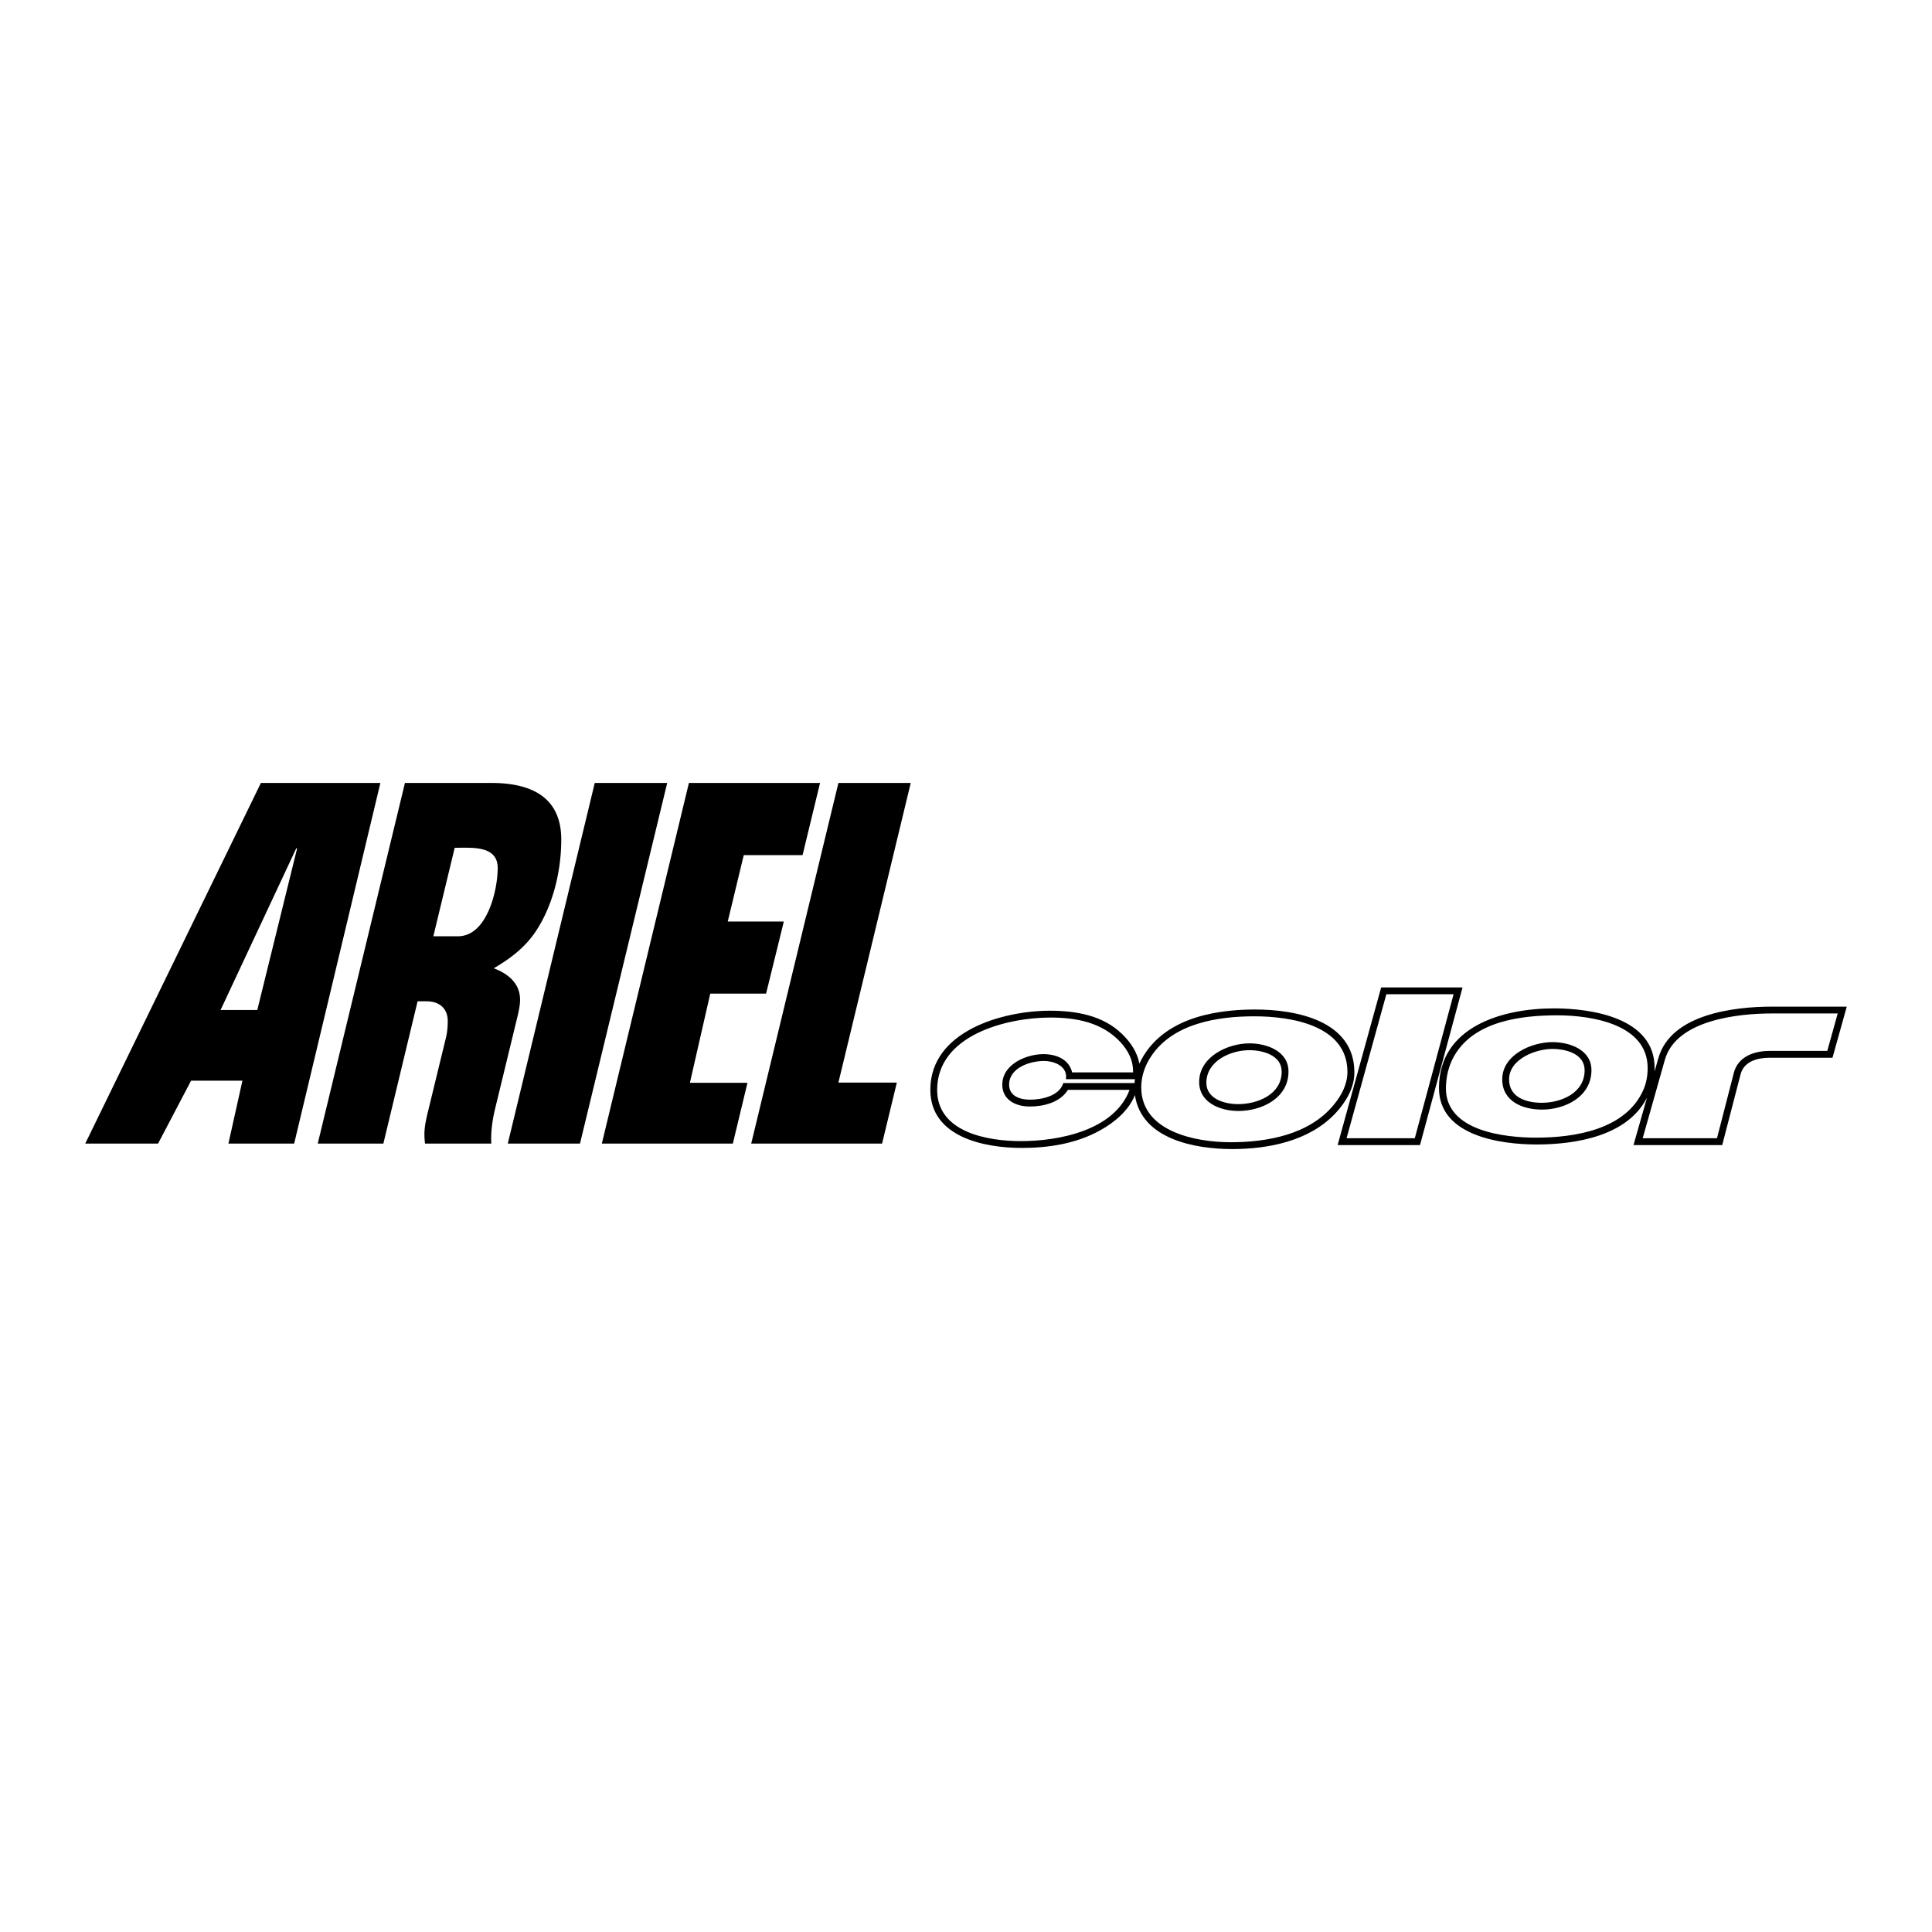 <!--?xml version="1.0" standalone="no"?--><svg xmlns="http://www.w3.org/2000/svg" viewBox="0 0 192.756 192.756"><title>Ariel Color - SVG vector logo - www.oklogos.com</title><g fill-rule="evenodd" clip-rule="evenodd"><path fill="#fff" d="M0 0h192.756v192.756H0V0z"/><path d="M8.504 114.098l17.527-35.983H37.95l-8.602 35.983h-6.56l1.399-6.276h-5.125l-3.292 6.276H8.504zM38.248 114.098H31.7l8.701-35.983h8.615c3.887 0 6.981 1.337 6.981 5.645 0 3.119-.805 6.548-2.55 9.172-1.089 1.622-2.525 2.698-4.184 3.676 1.398.52 2.624 1.484 2.624 3.131 0 .52-.111 1.041-.223 1.535l-2.265 9.332c-.235.967-.396 2.018-.396 3.021 0 .16.012.309.012.471h-6.609a7.645 7.645 0 0 1-.062-.93c0-.73.161-1.461.334-2.178l1.535-6.312.26-1.064c.148-.57.198-1.176.198-1.758 0-1.275-.879-1.955-2.104-1.955h-.904l-3.415 14.197zM50.662 114.098l8.676-35.983h7.229l-8.701 35.983h-7.204zM60.044 114.098l8.689-35.983h13.083l-1.745 7.204h-5.867l-1.597 6.622h5.595l-1.77 7.192h-5.57l-2.03 8.898h5.743l-1.46 6.067H60.044zM74.947 114.098l8.701-35.983h7.216l-7.216 29.893h5.83l-1.474 6.09H74.947zM145.918 98.514l-4.244 15.73h-8.219l4.344-15.73h8.119z"/><path d="M164.324 109.504c-1.955 3.863-7.154 4.68-11.016 4.68-3.59 0-9.74-.854-9.74-5.633 0-6.127 6.324-7.945 11.473-7.945 3.787 0 10.039.953 10.039 5.928v.359l.383-1.35c1.264-4.381 7.588-5.111 11.326-5.111h7.463l-1.424 5.1h-6.287c-1.188 0-2.549.348-2.885 1.658l-1.83 7.055h-8.852l1.35-4.741zM113.23 109.258c-.619 1.547-2.043 2.734-3.467 3.514-2.363 1.326-5.137 1.758-7.822 1.758-3.738 0-9.122-1.076-9.122-5.805 0-5.842 7.204-7.885 11.919-7.885 2.613 0 5.311.459 7.229 2.34.83.816 1.486 1.77 1.709 2.934 2.043-4.346 7.129-5.396 11.535-5.396 4.098 0 9.916 1.102 9.916 6.275 0 1.559-.867 2.994-1.906 4.096-2.588 2.748-6.648 3.553-10.287 3.553-3.664-.001-9.047-.954-9.704-5.384z"/><path fill="#fff" d="M29.645 84.638h-.087l-7.55 16.128h3.663l3.974-16.128zM43.235 93.414h2.451c2.921 0 3.973-4.617 3.973-6.82 0-1.832-1.72-2.018-3.193-2.018-.372 0-.73 0-1.102.012l-2.129 8.826zM145.027 99.193h-6.709l-3.972 14.371h6.808l3.873-14.371zM183.348 101.113h-6.559c-3.33 0-9.543.631-10.682 4.615l-2.217 7.836h7.414l1.684-6.535c.422-1.635 2.055-2.178 3.553-2.178h5.768l1.039-3.738zM113.045 106.992v-.137c0-1.09-.496-2.041-1.227-2.846-1.818-1.994-4.406-2.488-7.029-2.488-4.332 0-11.289 1.744-11.289 7.215 0 4.246 5.05 5.113 8.355 5.113 3.799 0 9.32-1.064 10.842-5.113h-6.15c-.793 1.264-2.414 1.66-3.824 1.66-1.363 0-2.725-.645-2.725-2.18 0-2.029 2.389-3.045 4.109-3.045 1.264 0 2.551.508 2.859 1.82h6.079v.001zM122.773 113.961c3.664 0 7.871-.756 10.311-3.75.754-.916 1.35-2.031 1.35-3.256 0-4.691-5.682-5.557-9.283-5.557-3.652 0-8.107.691-10.299 3.984-.619.916-.99 1.992-.99 3.094-.001 4.444 5.458 5.485 8.911 5.485zM155.375 101.299c-3.602 0-8.268.568-10.273 4.021-.568.979-.842 2.143-.842 3.268 0 4.283 5.893 4.914 9 4.914 3.836 0 8.961-.791 10.705-4.777.297-.693.422-1.41.422-2.166 0-4.407-5.657-5.26-9.012-5.26z"/><path d="M113.23 107.672h-6.883c.014-.123.025-.26.014-.383-.1-1.039-1.324-1.436-2.203-1.436-1.375 0-3.479.668-3.479 2.363 0 1.152 1.102 1.498 2.066 1.498 1.176 0 2.934-.346 3.342-1.658h7.105l.038-.384z" fill="#fff"/><path d="M123.553 110.842c-1.781 0-3.912-.805-3.912-2.896 0-2.514 2.848-3.85 5.014-3.85 1.721 0 3.898.768 3.898 2.809 0 2.661-2.672 3.937-5 3.937zM153.84 110.705c-1.941 0-3.961-.83-3.961-3.02 0-2.451 2.934-3.713 5.002-3.713 1.721 0 3.898.754 3.898 2.797 0 2.649-2.623 3.936-4.939 3.936z"/><path d="M153.828 110.025c1.918 0 4.27-.967 4.27-3.244 0-1.658-1.881-2.129-3.217-2.129-1.658 0-4.32 1.002-4.32 3.045 0 1.795 1.72 2.328 3.267 2.328zM123.527 110.16c1.943 0 4.346-.965 4.346-3.242 0-1.646-1.895-2.141-3.219-2.141-1.881 0-4.295 1.076-4.295 3.254 0 1.621 1.844 2.129 3.168 2.129z" fill="#fff"/></g></svg>